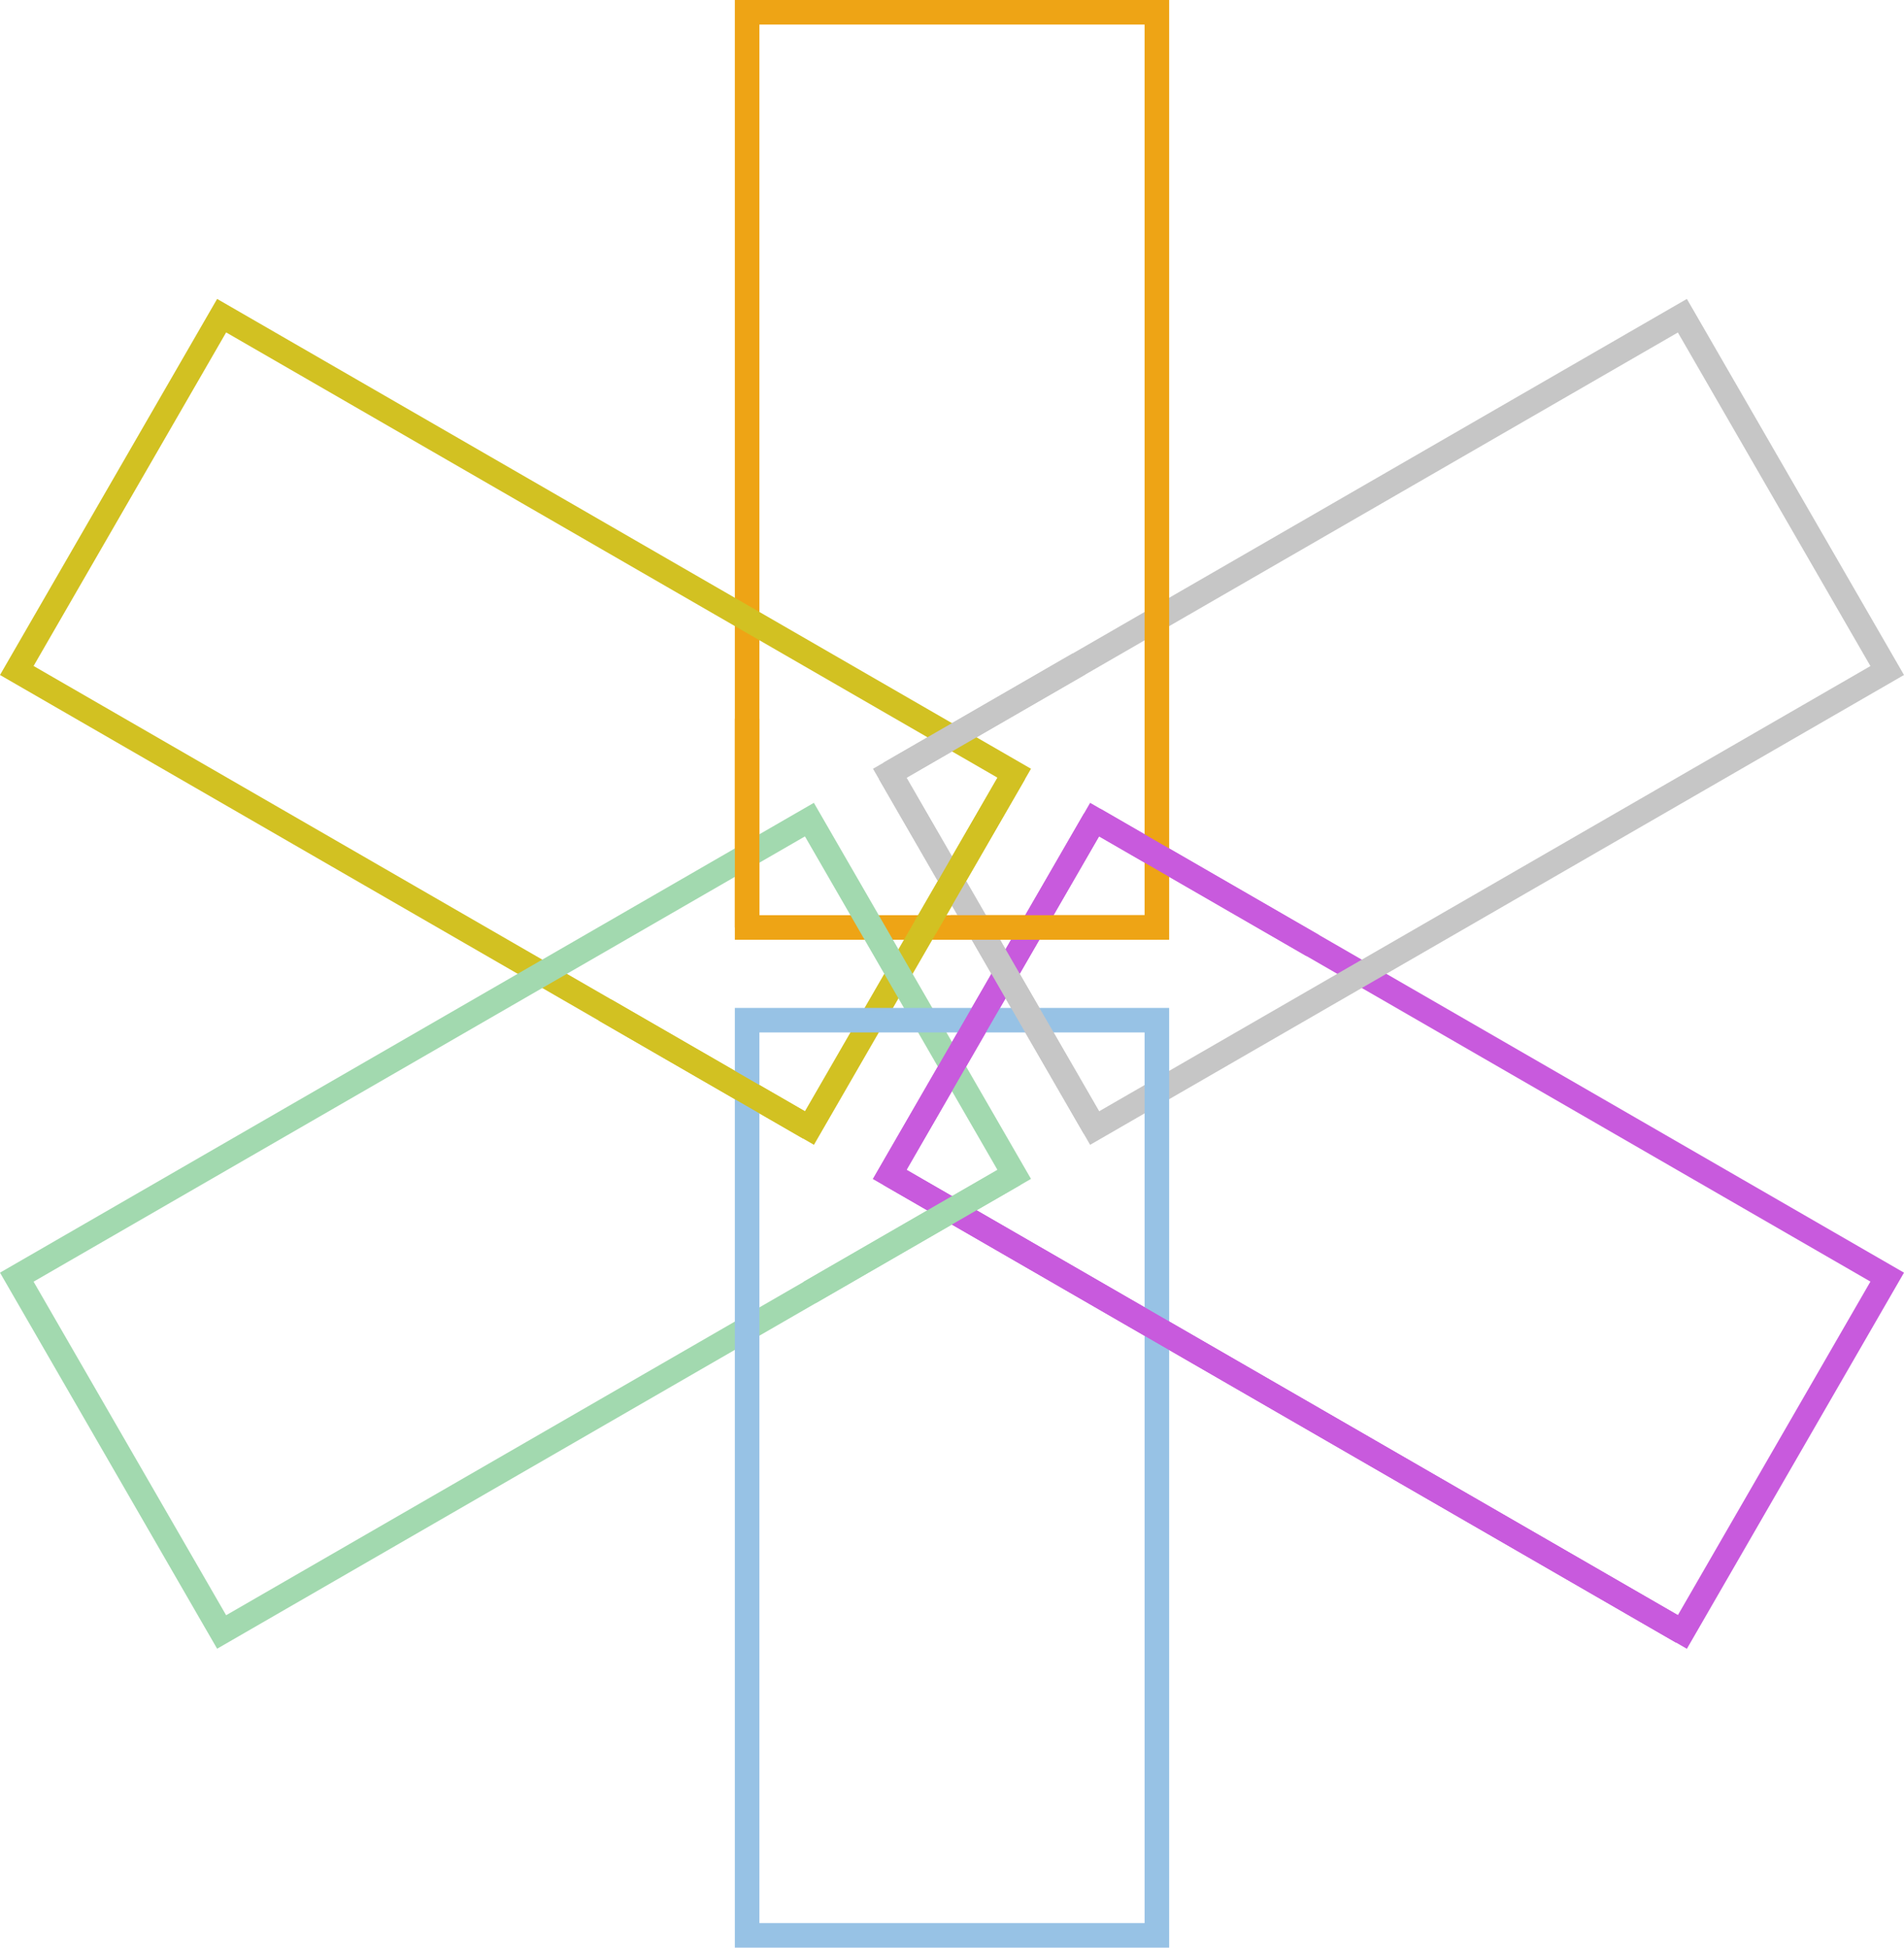 <svg xmlns="http://www.w3.org/2000/svg" xmlns:xlink="http://www.w3.org/1999/xlink" id="Layer_2_00000084488030267856204190000007399334359718927501_" x="0px" y="0px" viewBox="0 0 2324.7 2378.2" style="enable-background:new 0 0 2324.7 2378.2;" xml:space="preserve"><style type="text/css">	.st0{fill:#C85ADD;}	.st1{fill:#C6C6C6;}	.st2{fill:#EEA415;}	.st3{fill:#D2C122;}	.st4{fill:#A2D9AF;}	.st5{fill:#97C2E5;}</style><g>	<path class="st0" d="M2059.6,2013.3l-993.7-573.7L1331,980.3l993.7,573.7L2059.6,2013.3z M1106.8,1428.5l941.8,543.7l235.1-407.3  l-941.8-543.7L1106.8,1428.5z"></path></g><g>	<path class="st1" d="M1331,1397.9l-265.1-459.2l993.7-573.7l265.1,459.2L1331,1397.9z M1106.8,949.7l235.1,407.3l941.8-543.7  l-235.1-407.3L1106.8,949.7z"></path></g><g>	<path class="st2" d="M1427.5,1147.5H897.2V0h530.3V1147.5z M927.2,1117.5h470.3V30H927.2V1117.5z"></path></g><g>	<path class="st3" d="M993.8,1397.9L0,824.2l265.1-459.2l993.7,573.7L993.8,1397.9z M41,813.2l941.8,543.7l235.1-407.3L276.1,405.9  L41,813.2z"></path></g><g>	<path class="st4" d="M265.1,2013.2L0,1554l993.7-573.7l265.1,459.2L265.1,2013.2z M41,1565l235.1,407.3l941.8-543.7l-235.1-407.3  L41,1565z"></path></g><g>	<path class="st5" d="M1427.5,2378.2H897.2V1230.7h530.3V2378.2z M927.2,2348.2h470.3V1260.7H927.2V2348.2z"></path></g><g>	<polygon class="st0" points="2046.6,2005.8 1065.8,1439.5 1323.5,993.3 1349.4,1008.3 1106.8,1428.5 2061.6,1979.8  "></polygon></g><g>			<rect x="1555.2" y="1154.7" transform="matrix(0.5 -0.866 0.866 0.5 -698.74 2216.521)" class="st0" width="30" height="1117.5"></rect></g><g>	<rect x="848.5" y="1161.4" transform="matrix(0.5 -0.866 0.866 0.5 -698.746 1400.507)" class="st3" width="30" height="288.1"></rect></g><g>	<rect x="1068.5" y="862.5" transform="matrix(0.866 -0.5 0.5 0.866 -277.728 718.475)" class="st1" width="266.7" height="30"></rect></g><g>	<rect x="897.2" y="877.5" class="st2" width="30" height="255"></rect></g><g>	<rect x="1454.6" y="923.9" transform="matrix(0.5 -0.866 0.866 0.5 -198.494 1811.5)" class="st0" width="30" height="307.5"></rect></g><g>	<rect x="1196.4" y="910.6" transform="matrix(0.866 -0.5 0.5 0.866 -418.093 761.19)" class="st1" width="30" height="500.3"></rect></g><g>	<rect x="1160.6" y="1117.5" class="st2" width="251.9" height="30"></rect></g><g>			<rect x="1075.3" y="1023.3" transform="matrix(0.5 -0.866 0.866 0.5 -307.208 1544.547)" class="st3" width="217.4" height="30"></rect></g><g>	<rect x="968.9" y="1491.2" transform="matrix(0.866 -0.5 0.5 0.866 -603.943 758.417)" class="st4" width="288.8" height="30"></rect></g></svg>
